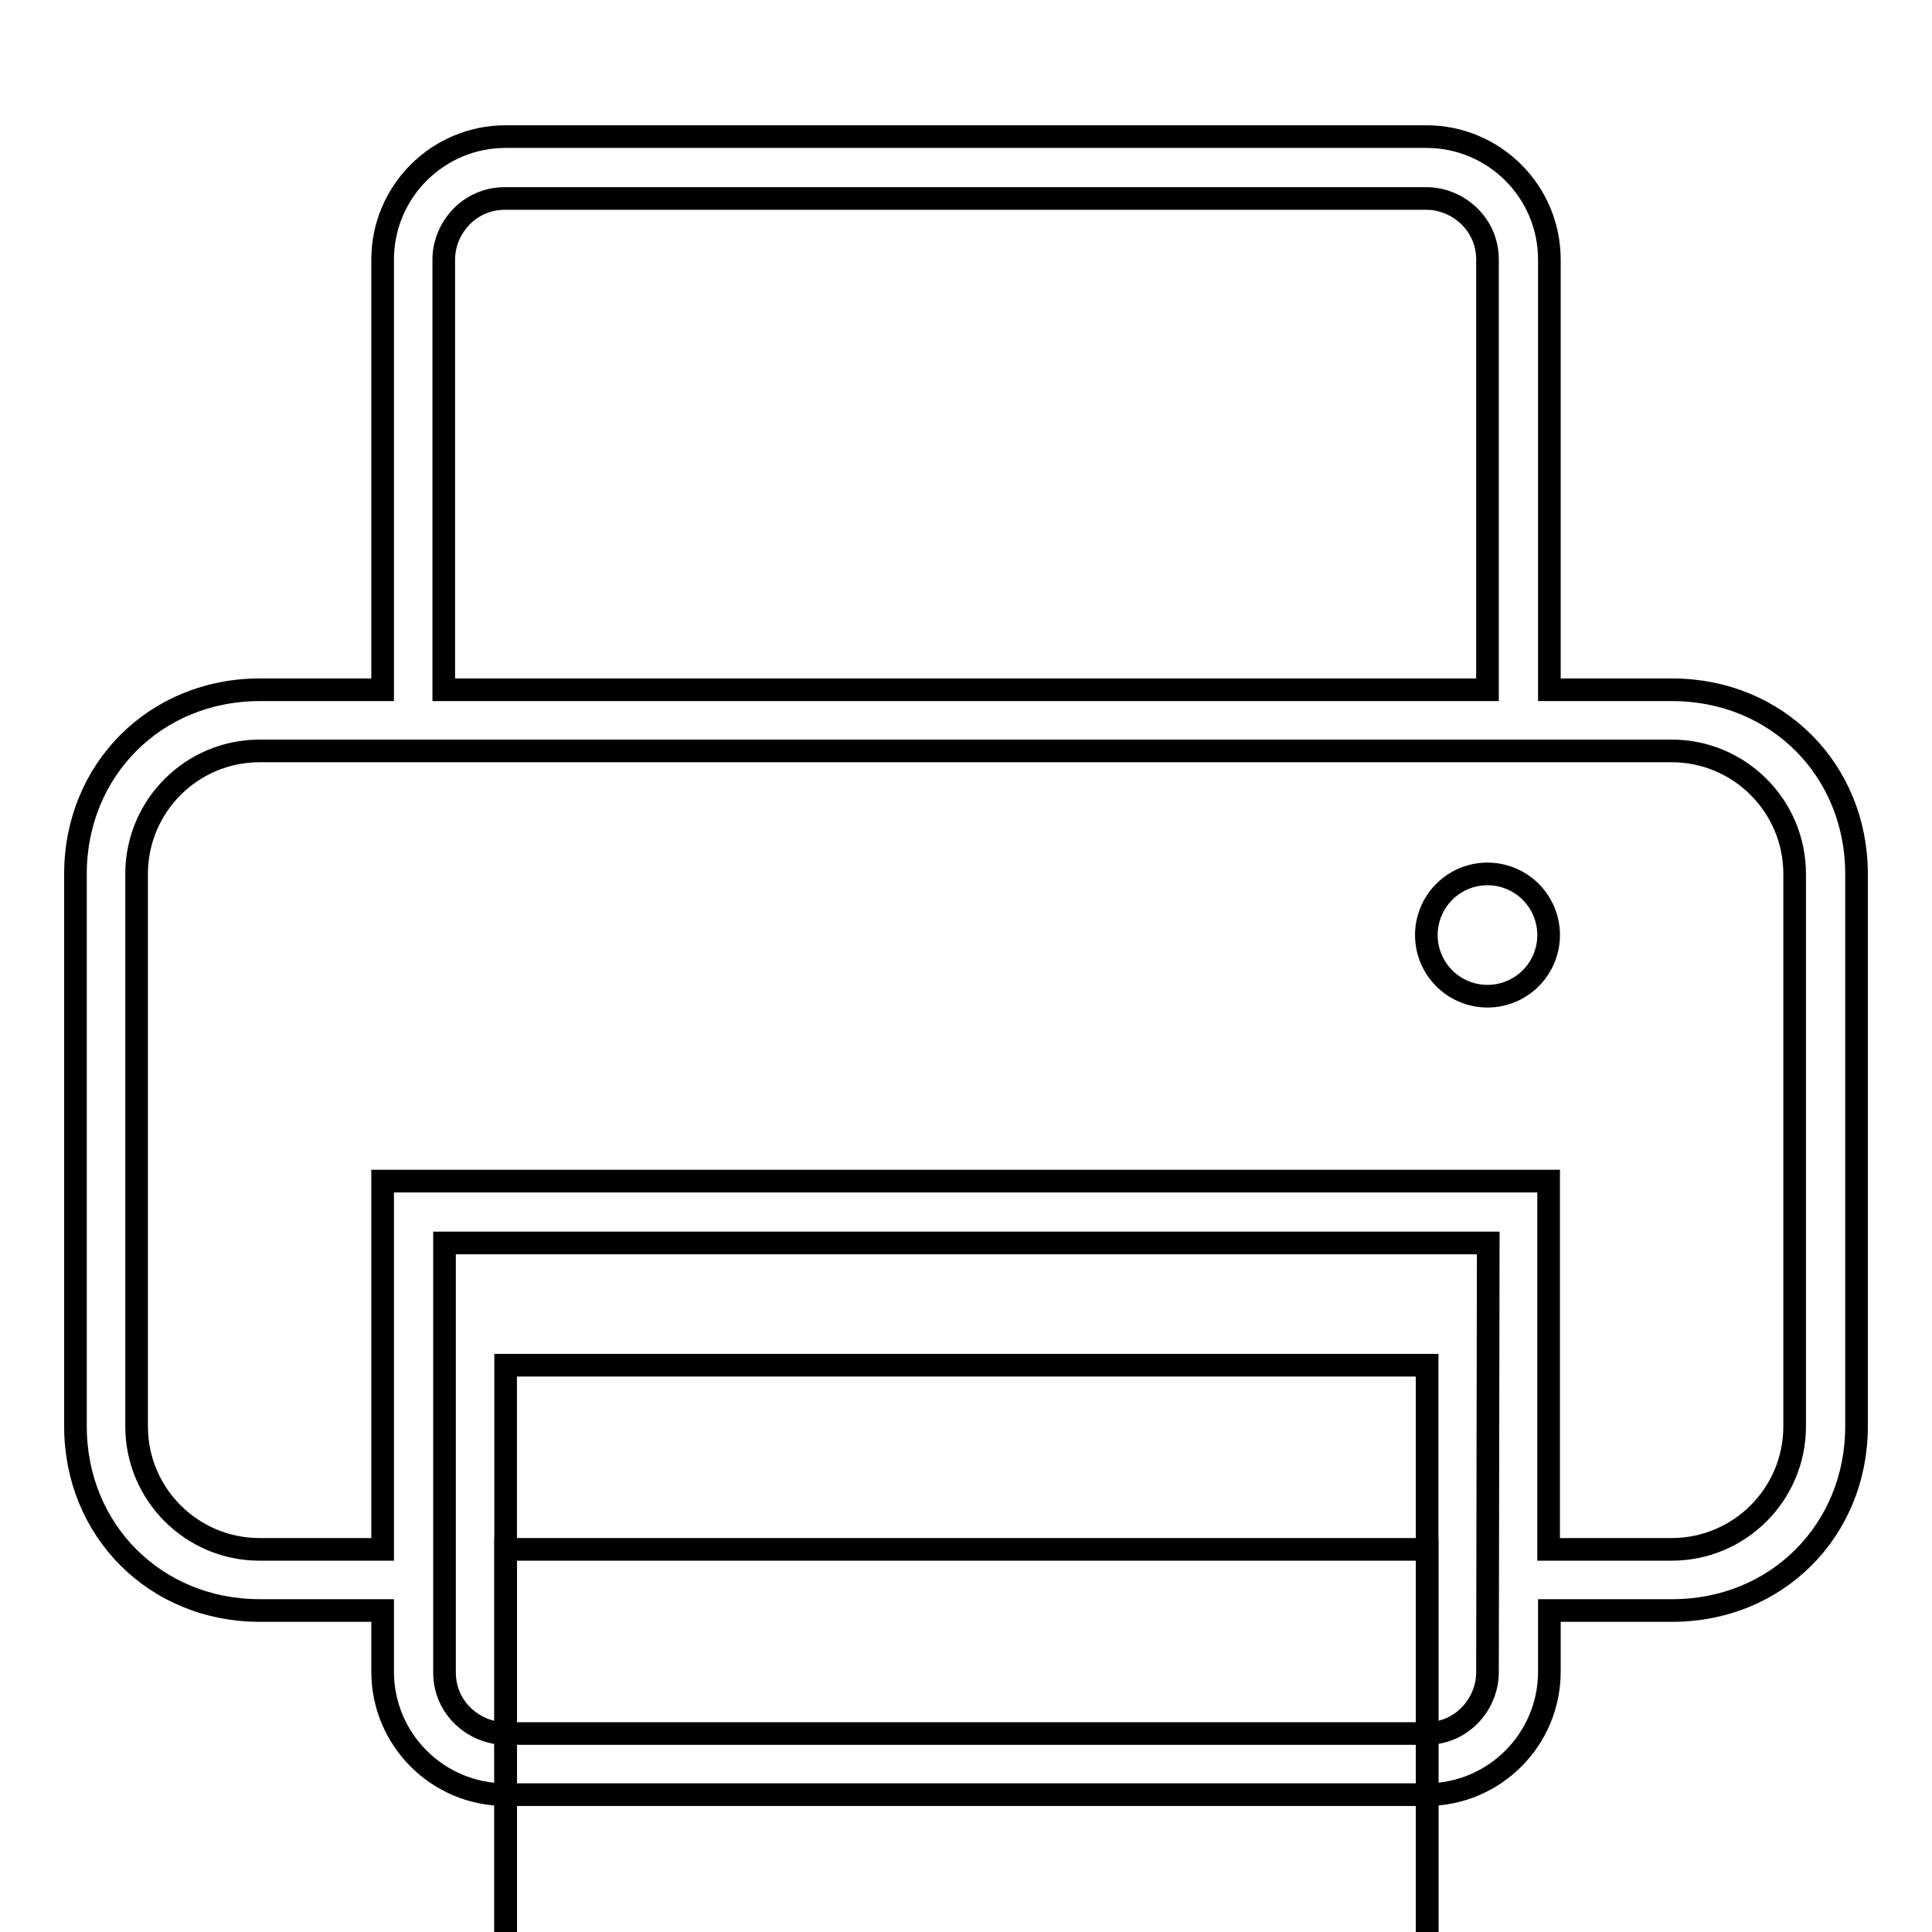 <?xml version="1.0" encoding="utf-8"?>
<!-- Svg Vector Icons : http://www.onlinewebfonts.com/icon -->
<!DOCTYPE svg PUBLIC "-//W3C//DTD SVG 1.1//EN" "http://www.w3.org/Graphics/SVG/1.1/DTD/svg11.dtd">
<svg version="1.1" xmlns="http://www.w3.org/2000/svg" xmlns:xlink="http://www.w3.org/1999/xlink" x="0px" y="0px" viewBox="0 0 256 256" enable-background="new 0 0 256 256" xml:space="preserve">
<g><g><g><g><path stroke-width="3" fill-opacity="0" stroke="#000000"  d="M67 180.9h122.1v122.1h-122.1z"/><path stroke-width="3" fill-opacity="0" stroke="#000000"  d="M67 205.3h122.1v122.1h-122.1z"/><path stroke-width="3" fill-opacity="0" stroke="#000000"  d="M221.6,91.4h-16.3V34.4c0-9-7.3-16.3-16.3-16.3H67c-9,0-16.3,7.3-16.3,16.3v57H34.4C20.6,91.4,10,102,10,115.8V189c0,13.8,10.6,24.4,24.4,24.4h16.3v8.1c0,9,7.3,16.3,16.3,16.3H189c9,0,16.3-7.3,16.3-16.3v-8.1h16.3c13.8,0,24.4-10.6,24.4-24.4v-73.2C246,102,235.4,91.4,221.6,91.4z M58.8,34.4c0-4.1,3.3-8.1,8.1-8.1H189c4.1,0,8.1,3.3,8.1,8.1v57H58.8V34.4z M197.1,221.6c0,4.1-3.3,8.1-8.1,8.1H67c-4.1,0-8.1-3.3-8.1-8.1v-56.9h138.3L197.1,221.6L197.1,221.6z M237.8,189c0,9-7.3,16.3-16.3,16.3h-16.3v-48.8H50.7v48.8H34.4c-9,0-16.3-7.3-16.3-16.3v-73.2c0-9,7.3-16.3,16.3-16.3h187.1c9,0,16.3,7.3,16.3,16.3V189z"/><path stroke-width="3" fill-opacity="0" stroke="#000000"  d="M189 123.9a8.1 8.1 0 1 0 16.2 0a8.1 8.1 0 1 0 -16.2 0z"/></g></g><g></g><g></g><g></g><g></g><g></g><g></g><g></g><g></g><g></g><g></g><g></g><g></g><g></g><g></g><g></g></g></g>
</svg>